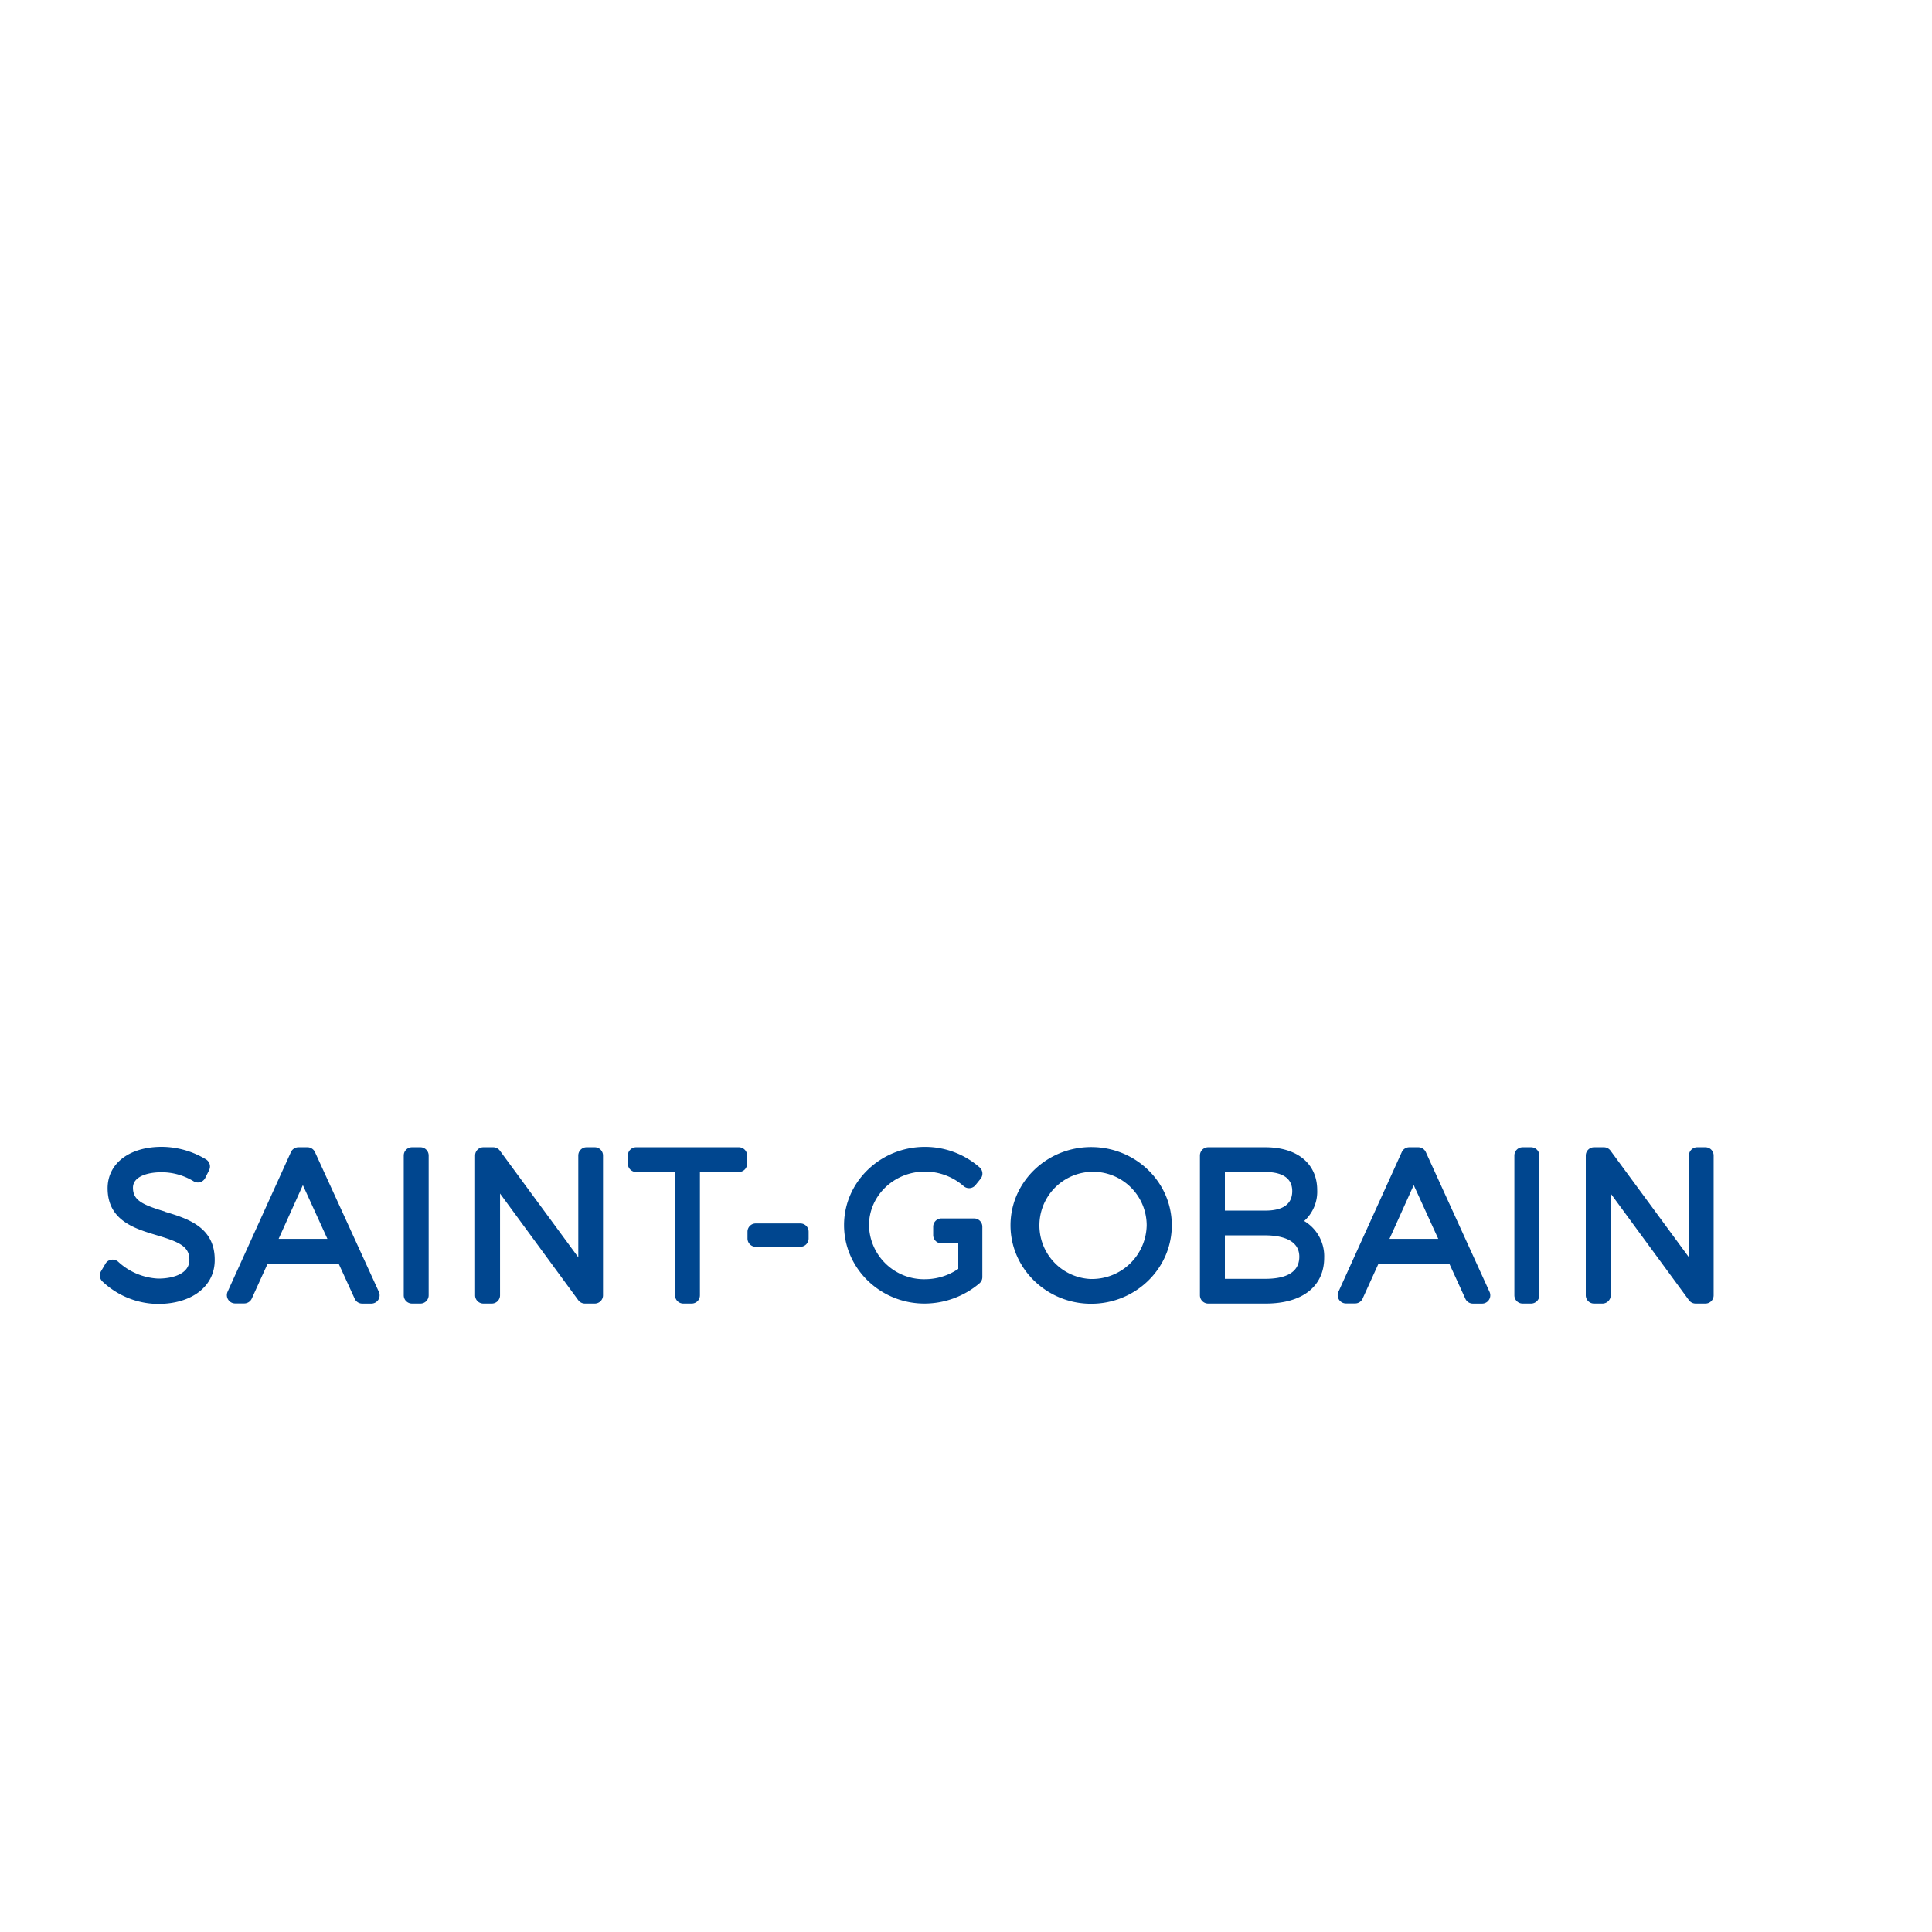<svg data-name="Layer 1" xmlns="http://www.w3.org/2000/svg" viewBox="0 0 500 500"><defs><clipPath id="a"><path style="fill:none" d="M-34.97 102.53h539.28v295.3H-34.97z"/></clipPath></defs><g style="clip-path:url(#a)"><path d="M42.74 313.57c-5.79-1.76-8.33-2.88-8.33-6.19 0-3 4-4 7.33-4a16 16 0 0 1 8.3 2.29 2.12 2.12 0 0 0 1.73.28 2.14 2.14 0 0 0 1.35-1.11l1-2a2.15 2.15 0 0 0-.75-2.75 22.2 22.2 0 0 0-11.52-3.29c-8.39 0-14 4.31-14 10.72 0 8.34 7 10.45 12.69 12.15 5.91 1.77 8.5 2.91 8.47 6.43s-4.16 4.8-8.06 4.8a16.38 16.38 0 0 1-10.26-4.27 2.24 2.24 0 0 0-1.78-.63 2.1 2.1 0 0 0-1.59 1l-1.18 2a2.15 2.15 0 0 0 .34 2.62 21.23 21.23 0 0 0 14.38 5.84c8.8 0 14.71-4.56 14.71-11.33.07-8.6-7.08-10.77-12.83-12.51m38.77-15.46a2.15 2.15 0 0 0-2-1.25h-2.27a2.14 2.14 0 0 0-1.95 1.26l-16.4 36.16a2.15 2.15 0 0 0 1.94 3h2.38a2.16 2.16 0 0 0 1.95-1.26l4.09-9h18.41l4.14 9.05a2.14 2.14 0 0 0 1.94 1.25h2.38a2.15 2.15 0 0 0 1.95-3Zm-9.4 22.45 6.27-13.9 6.35 13.9Zm36.69-23.7h-2.17a2.14 2.14 0 0 0-2.14 2.14v36.17a2.14 2.14 0 0 0 2.14 2.14h2.17a2.14 2.14 0 0 0 2.14-2.14v-36.17a2.14 2.14 0 0 0-2.14-2.14m45.12 0h-2.12a2.14 2.14 0 0 0-2.14 2.14v26.34l-20.3-27.61a2.16 2.16 0 0 0-1.73-.87h-2.53a2.14 2.14 0 0 0-2.14 2.14v36.17a2.14 2.14 0 0 0 2.14 2.14h2.17a2.14 2.14 0 0 0 2.14-2.14v-26.33l20.25 27.6a2.15 2.15 0 0 0 1.72.87h2.54a2.14 2.14 0 0 0 2.14-2.14v-36.17a2.14 2.14 0 0 0-2.14-2.14m37.3 0h-26.59a2.14 2.14 0 0 0-2.14 2.14v2.12a2.14 2.14 0 0 0 2.14 2.14h10.07v31.91a2.14 2.14 0 0 0 2.14 2.14H179a2.14 2.14 0 0 0 2.14-2.14v-31.91h10.07a2.14 2.14 0 0 0 2.14-2.14v-2.12a2.14 2.14 0 0 0-2.14-2.14m15.92 19.72h-11.54a2.13 2.13 0 0 0-2.14 2.13v1.76a2.14 2.14 0 0 0 2.14 2.14h11.54a2.14 2.14 0 0 0 2.14-2.14v-1.76a2.13 2.13 0 0 0-2.14-2.13m44.94-1.3h-8.42a2.14 2.14 0 0 0-2.14 2.14v2.17a2.14 2.14 0 0 0 2.14 2.14H248v6.61a15.3 15.3 0 0 1-8.63 2.67 14.23 14.23 0 0 1-14.47-13.95c0-7.67 6.49-13.9 14.47-13.9a15.16 15.16 0 0 1 10 3.74 2.13 2.13 0 0 0 3.09-.25l1.29-1.6a2.14 2.14 0 0 0-.25-3 21.43 21.43 0 0 0-14.14-5.29c-11.53 0-20.92 9.08-20.92 20.25s9.34 20.3 20.82 20.3a22.05 22.05 0 0 0 14.22-5.23 2.11 2.11 0 0 0 .75-1.62v-13.04a2.14 2.14 0 0 0-2.14-2.14m30.3-18.47c-11.51 0-20.87 9.08-20.87 20.25s9.36 20.3 20.87 20.3 20.87-9.11 20.87-20.3-9.36-20.25-20.87-20.25m0 34.15a13.88 13.88 0 1 1 14.37-13.9A14.16 14.16 0 0 1 282.39 331m55.12-15a10.19 10.19 0 0 0 3.38-8c0-6.84-5.14-11.09-13.42-11.09h-14.8a2.14 2.14 0 0 0-2.13 2.14v36.17a2.14 2.14 0 0 0 2.13 2.14h14.91c9.47 0 15.12-4.44 15.12-11.87a10.6 10.6 0 0 0-5.19-9.5m-10.09-2.68H317v-10h10.43c3.2 0 7 .86 7 4.95 0 3.35-2.36 5.05-7 5.05m-10.43 6.4h10.43c3.3 0 8.83.72 8.83 5.52s-4.8 5.73-8.83 5.73H317Zm52-21.55a2.15 2.15 0 0 0-1.95-1.25h-2.32a2.12 2.12 0 0 0-1.95 1.26l-16.4 36.16a2.09 2.09 0 0 0 .15 2 2.12 2.12 0 0 0 1.79 1h2.39a2.13 2.13 0 0 0 1.94-1.26l4.09-9h18.36l4.14 9.05a2.14 2.14 0 0 0 1.94 1.25h2.38a2.12 2.12 0 0 0 1.8-1 2.15 2.15 0 0 0 .15-2Zm-9.4 22.45 6.27-13.9 6.35 13.9Zm36.64-23.7h-2.18a2.14 2.14 0 0 0-2.14 2.14v36.17a2.14 2.14 0 0 0 2.14 2.14h2.18a2.14 2.14 0 0 0 2.14-2.14v-36.17a2.14 2.14 0 0 0-2.14-2.14m45.12 0h-2.13a2.13 2.13 0 0 0-2.13 2.14v26.34l-20.31-27.61a2.12 2.12 0 0 0-1.72-.87h-2.53a2.14 2.14 0 0 0-2.14 2.14v36.17a2.14 2.14 0 0 0 2.14 2.14h2.17a2.14 2.14 0 0 0 2.14-2.14v-26.33l20.25 27.6a2.15 2.15 0 0 0 1.72.87h2.54a2.13 2.13 0 0 0 2.13-2.14v-36.17a2.13 2.13 0 0 0-2.13-2.14" style="fill:#00468f"/></g><path d="M387.54 275.6h-25.76l-.18-.18L339 253a3.3 3.3 0 0 0-3.55-.69 3.26 3.26 0 0 0-2 3v20.38h-6.73v-50.41a3.27 3.27 0 0 0-1-2.37l-18.82-17.77a3.27 3.27 0 0 0-2.24-.89h-9.41a3.27 3.27 0 0 0-3.26 3.26v68.21h-6.68V166.21a3.23 3.23 0 0 0-2-3 3.31 3.31 0 0 0-3.56.72l-31.25 31.62a3.22 3.22 0 0 0-.94 2.29v24.43l-12.76-9.53a3.32 3.32 0 0 0-4 .07l-29 23.26a3.23 3.23 0 0 0-1.22 2.54v37.11H194v-20.45c0-7.19-4.94-14.82-14.11-14.82s-14.1 7.67-14.1 14.89v20.38h-6.65v-13.88c0-5.62-3.87-11.6-11-11.6s-11 6-11 11.61v13.87h-6.63v-8.44c0-4.77-4.51-9-9.65-9s-9.66 4.17-9.66 8.92v8.47H82a3.26 3.26 0 0 0 0 6.52h32.31a3.26 3.26 0 0 0 3.26-3.26v-11.09a3.33 3.33 0 0 1 3.14-3 3.24 3.24 0 0 1 3.13 3.1v11.05a3.27 3.27 0 0 0 3.26 3.25h13.14a3.26 3.26 0 0 0 3.25-3.26v-17.13c0-1.76.95-5.09 4.53-5.09s4.53 3.32 4.53 5.08V279a3.26 3.26 0 0 0 3.26 3.26h13.17a3.26 3.26 0 0 0 3.26-3.26v-23.66c0-2.9 1.58-8.37 7.58-8.37 5.57 0 7.59 5 7.59 8.3V279a3.26 3.26 0 0 0 3.26 3.26h13.1a3.27 3.27 0 0 0 3.33-3.26v-38.83l.23-.18 25.59-20.52 14.64 10.93V279a3.26 3.26 0 0 0 3.26 3.26h13.07a3.27 3.27 0 0 0 3.26-3.26v-40.47a3.26 3.26 0 0 0-1.31-2.61l-11.76-8.79v-28l.18-.18 24.46-24.83V279a3.27 3.27 0 0 0 3.26 3.26h13.2a3.26 3.26 0 0 0 3.26-3.26v-68.23h4.85l.18.17 16.68 15.75V279a3.26 3.26 0 0 0 3.26 3.26h13.25a3.26 3.26 0 0 0 3.26-3.26v-15.86l18.23 18a3.28 3.28 0 0 0 2.29.94h27.1a3.26 3.26 0 1 0 0-6.52Zm-126.91-35.44v35.56h-6.55v-40.45Z" style="fill:url(#Dégradé_sans_nom_2)"/></svg>